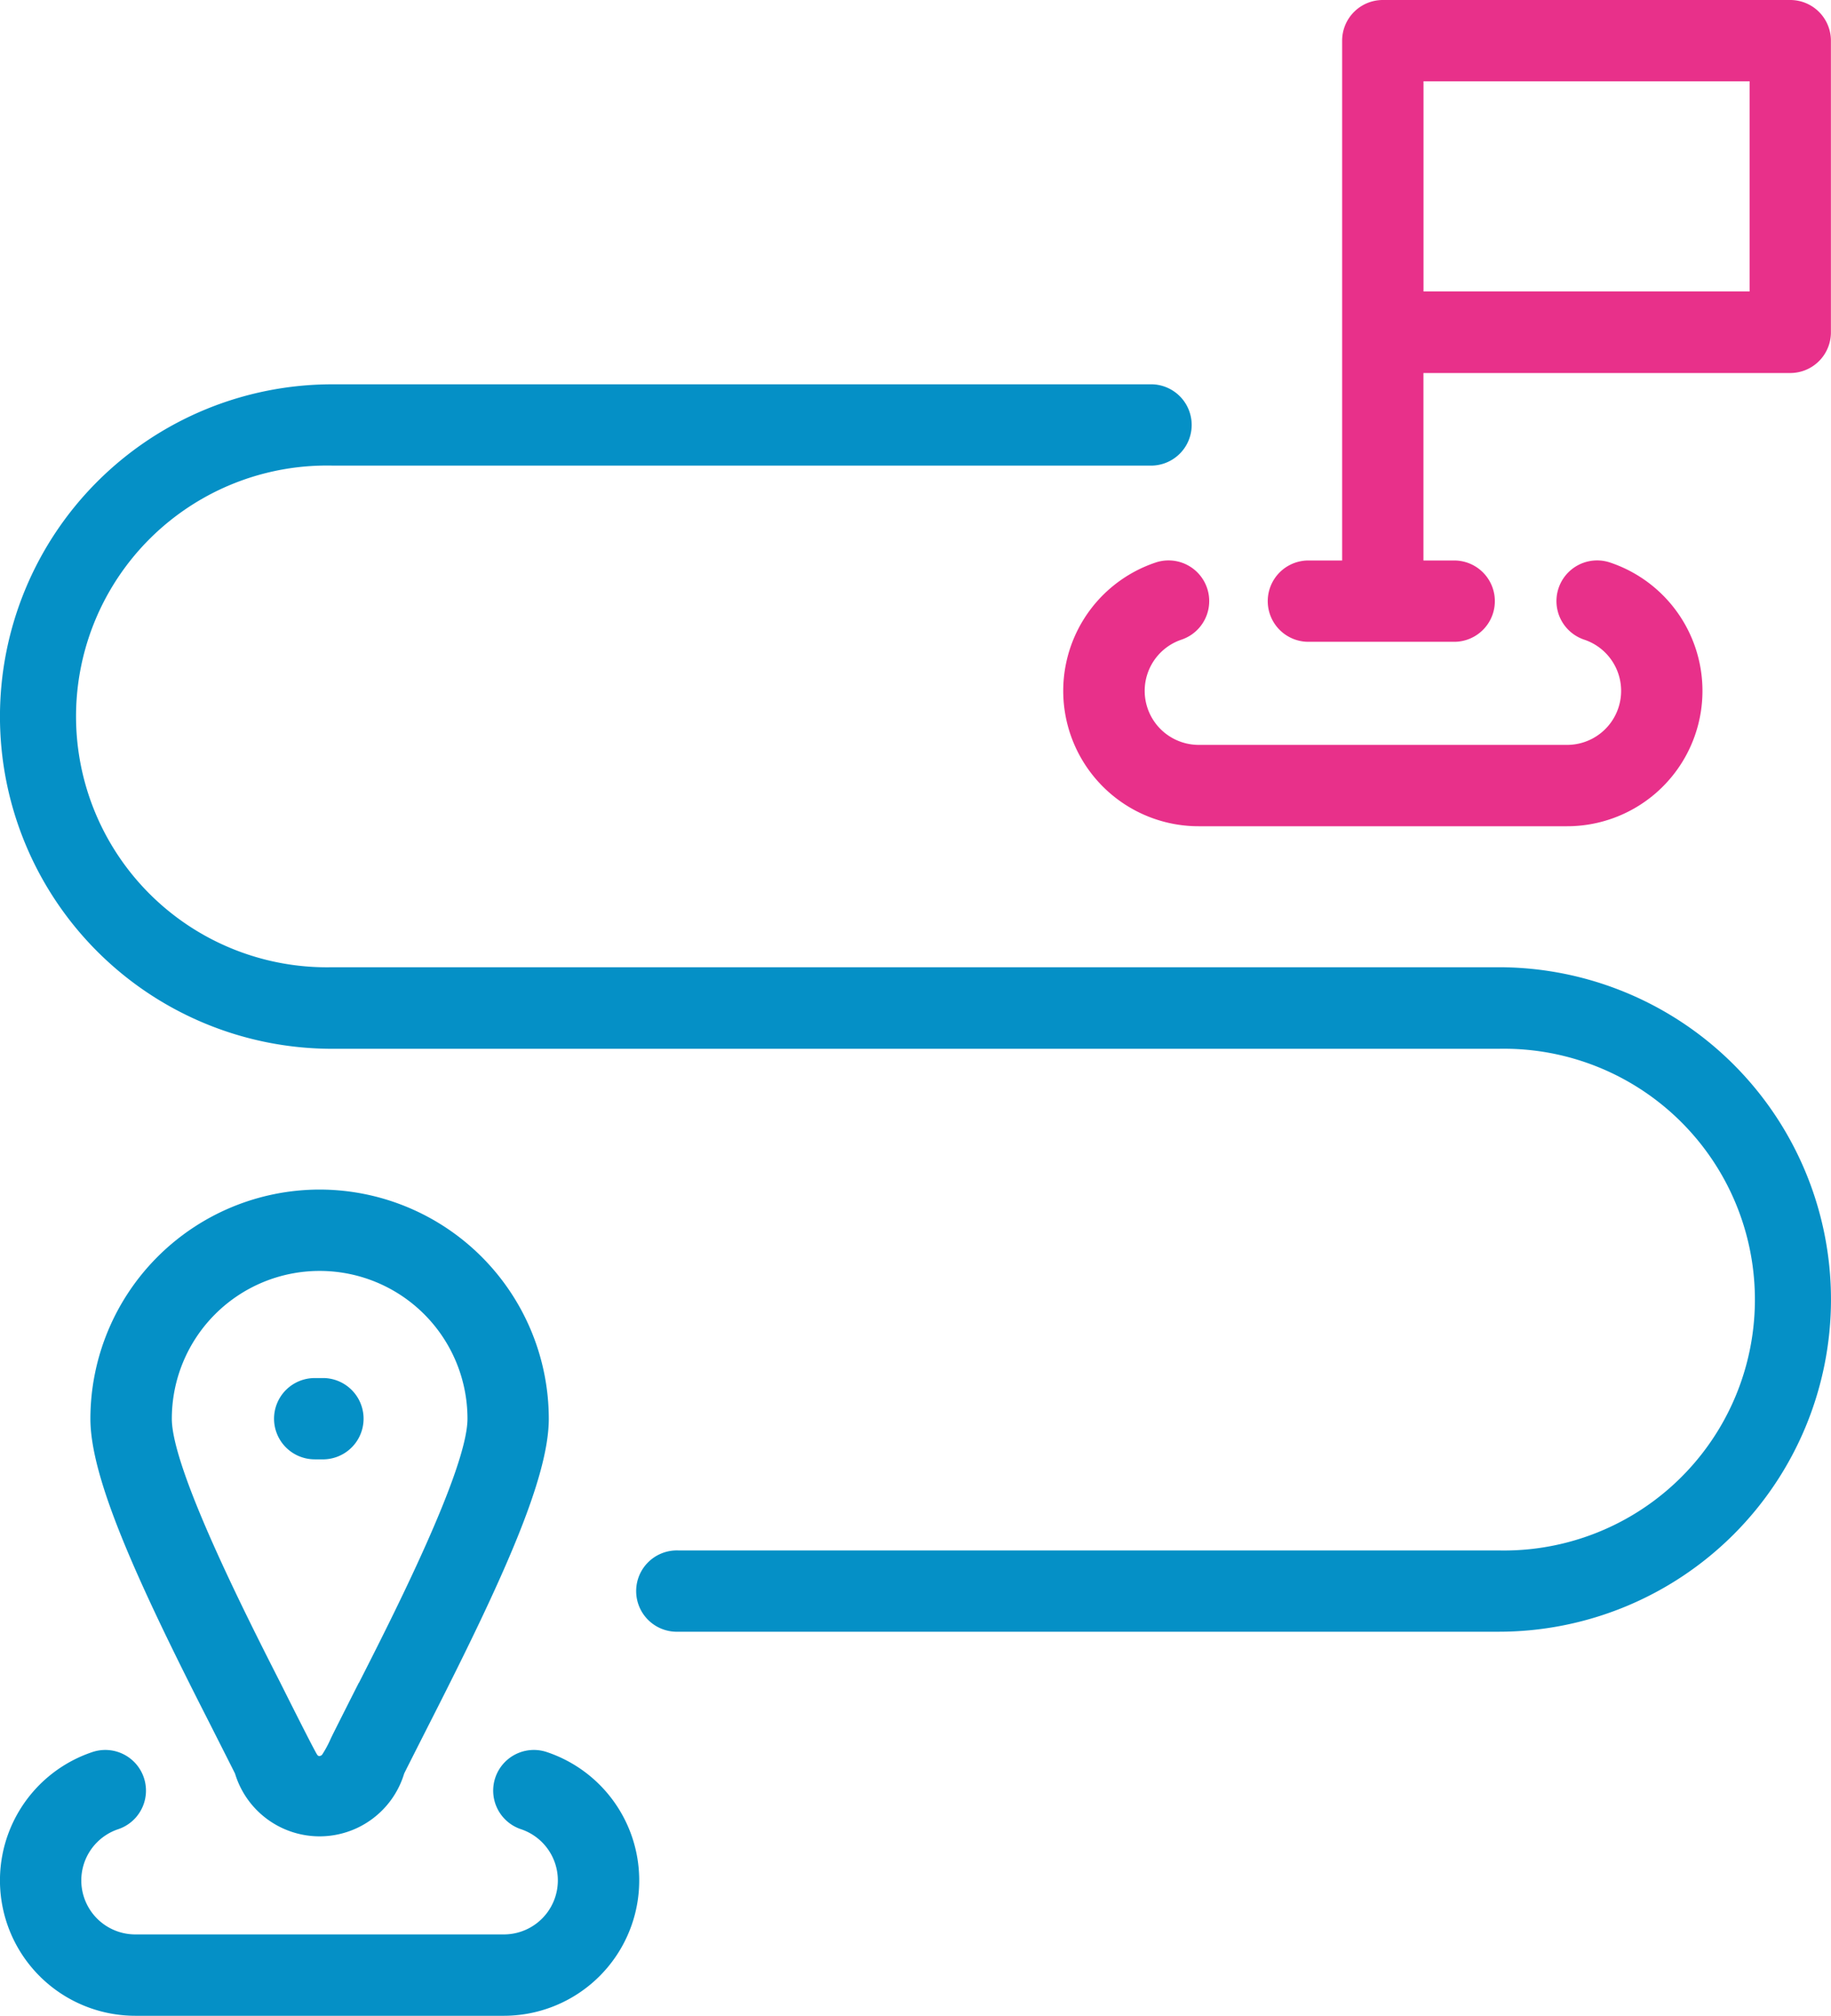 <svg xmlns="http://www.w3.org/2000/svg" width="65.324" height="71.927" viewBox="0 0 65.324 71.927"><defs><style>.a{fill:#0590c6;}.b{fill:#e8308a;}</style></defs><g transform="translate(-545 -559.999)"><path class="a" d="M60.623,306.358a1.451,1.451,0,0,1,1.451-1.451h.346a1.451,1.451,0,0,1,0,2.9h-.346A1.451,1.451,0,0,1,60.623,306.358Z" transform="translate(494.154 304.264)"/><path class="b" d="M238.513,124.065a4.83,4.83,0,0,0,1.539,9.409h13.141a4.83,4.83,0,0,0,1.539-9.409,1.451,1.451,0,1,0-.929,2.75,1.927,1.927,0,0,1-.61,3.756H240.051a1.928,1.928,0,0,1-.61-3.756,1.451,1.451,0,1,0-.929-2.75Z" transform="translate(347.713 456.007)"/><path class="a" d="M19.51,387.267a1.451,1.451,0,1,0-.929,2.75,1.927,1.927,0,0,1-.61,3.756H4.83a1.927,1.927,0,0,1-.61-3.756,1.451,1.451,0,1,0-.929-2.75,4.83,4.83,0,0,0,1.539,9.409H17.972a4.83,4.83,0,0,0,1.539-9.409Z" transform="translate(545.001 235.25)"/><path class="a" d="M28.176,263.2A8.186,8.186,0,0,0,20,271.376c0,2.089,1.6,5.658,4.189,10.74,0,0,.925,1.826.971,1.923a3.152,3.152,0,0,0,6.034,0c.046-.1.971-1.923.971-1.923,2.586-5.082,4.189-8.651,4.189-10.74a8.186,8.186,0,0,0-8.177-8.176Zm1.4,17.6s-.949,1.874-1,1.99a3.9,3.9,0,0,1-.313.581c-.038.034-.116.074-.168,0-.083-.1-1.317-2.57-1.317-2.57-1.159-2.278-3.873-7.612-3.873-9.424a5.274,5.274,0,0,1,10.548,0c0,1.814-2.714,7.147-3.873,9.424Z" transform="translate(528.225 339.245)"/><path class="b" d="M299.379,0H284.842a1.451,1.451,0,0,0-1.451,1.451V20h-1.149a1.451,1.451,0,1,0,0,2.9h5.2a1.451,1.451,0,0,0,0-2.9h-1.15v-6.69h13.086a1.451,1.451,0,0,0,1.451-1.451V1.451A1.451,1.451,0,0,0,299.379,0Zm-1.451,10.4H286.294V2.9h11.634Z" transform="translate(309.492 559.999)"/><path class="a" d="M53.467,105.793H11.853a8.952,8.952,0,1,1,0-17.9H41.117a1.451,1.451,0,0,0,0-2.9H11.853a11.855,11.855,0,1,0,0,23.71H53.467a8.952,8.952,0,1,1,0,17.9H24.2a1.451,1.451,0,1,0,0,2.9H53.467a11.855,11.855,0,1,0,0-23.71Z" transform="translate(545.001 488.719)"/></g></svg>
